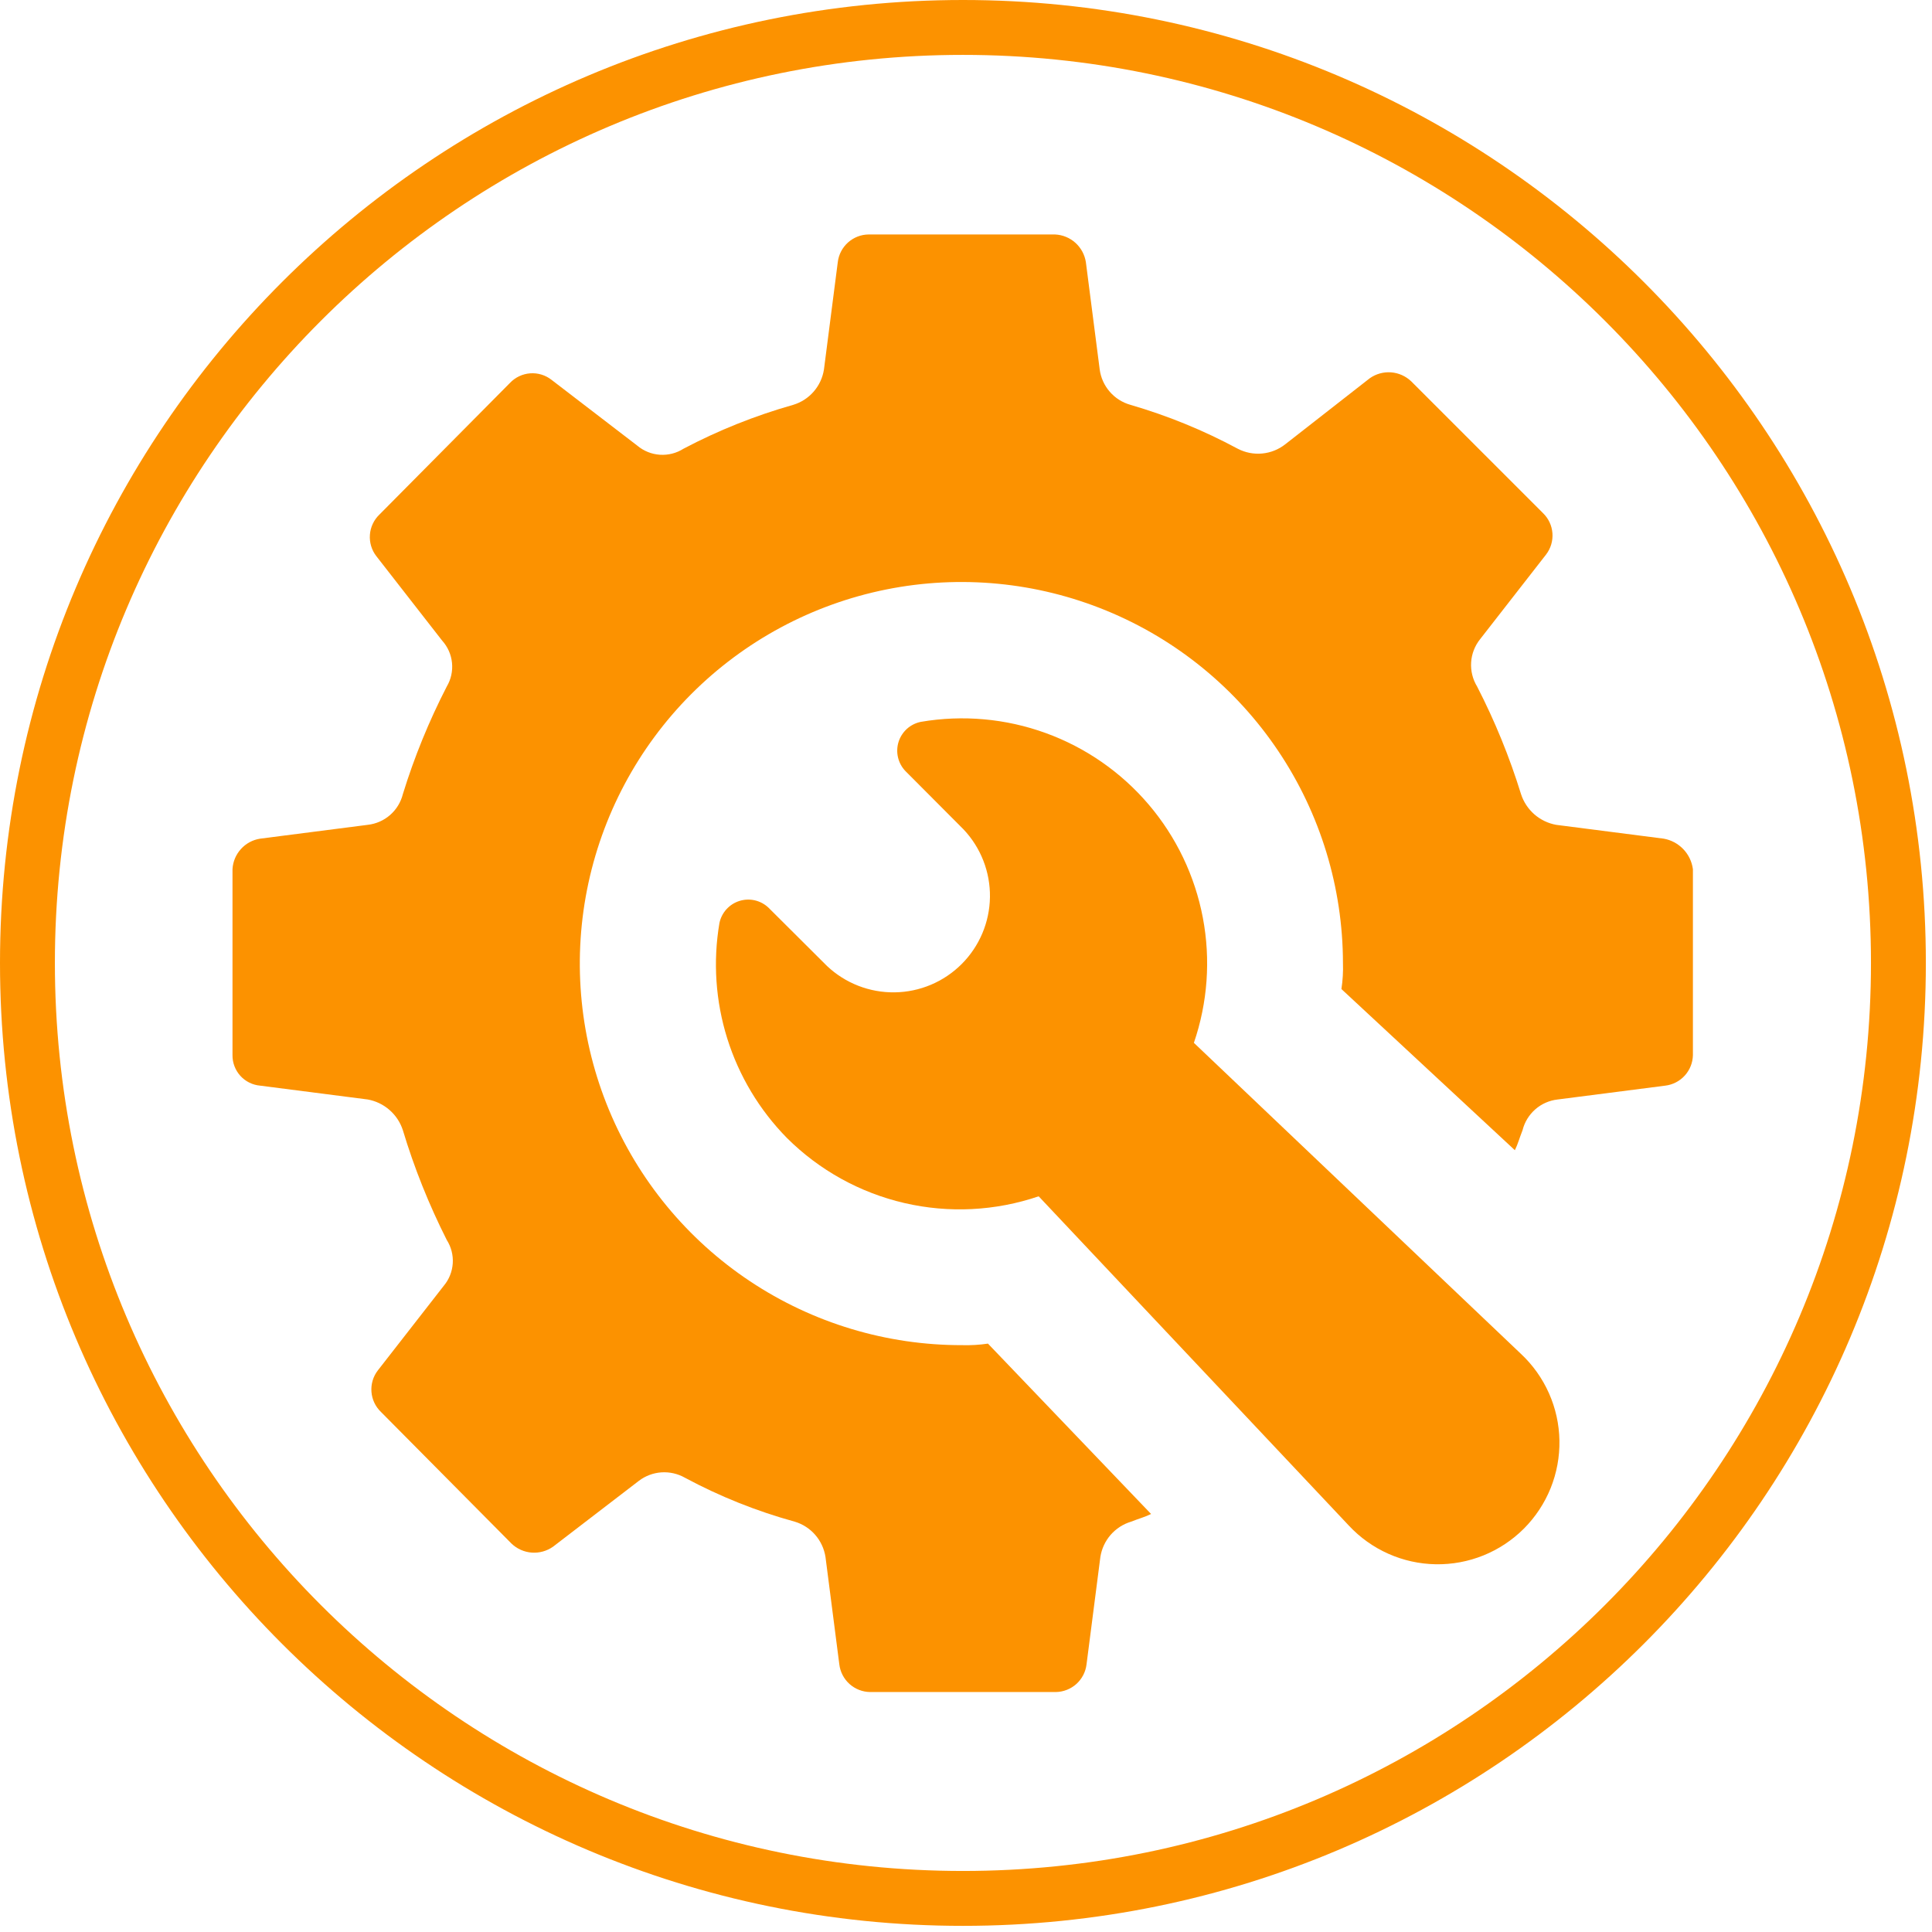 <?xml version="1.0" encoding="UTF-8"?> <svg xmlns="http://www.w3.org/2000/svg" width="88" height="88" viewBox="0 0 88 88" fill="none"><g clip-path="url(#clip0_513_32)"><path d="M43.86 86.47C67.393 86.47 86.47 67.393 86.47 43.86C86.47 20.327 67.393 1.25 43.86 1.25C20.327 1.25 1.25 20.327 1.25 43.86C1.25 67.393 20.327 86.47 43.86 86.47Z" stroke="#FC9200" stroke-width="2.5" stroke-miterlimit="10"></path><path d="M75.78 38.2L70.88 37.57C70.512 37.503 70.168 37.337 69.886 37.091C69.605 36.844 69.395 36.526 69.28 36.17C68.758 34.481 68.089 32.841 67.28 31.27C67.078 30.939 66.983 30.554 67.008 30.168C67.033 29.781 67.177 29.411 67.42 29.11L70.42 25.26C70.633 24.983 70.737 24.637 70.711 24.288C70.686 23.939 70.532 23.612 70.28 23.37L64.28 17.37C64.03 17.131 63.705 16.986 63.36 16.96C63.015 16.935 62.672 17.03 62.39 17.23L58.55 20.23C58.247 20.471 57.881 20.619 57.496 20.656C57.111 20.694 56.723 20.618 56.38 20.44C54.825 19.603 53.186 18.933 51.49 18.44C51.125 18.337 50.797 18.131 50.549 17.844C50.3 17.558 50.14 17.206 50.09 16.83L49.46 11.94C49.407 11.601 49.239 11.29 48.984 11.06C48.729 10.831 48.403 10.696 48.06 10.68H39.56C39.214 10.684 38.881 10.815 38.623 11.047C38.366 11.278 38.201 11.596 38.16 11.94L37.53 16.83C37.472 17.203 37.31 17.552 37.062 17.837C36.815 18.122 36.492 18.331 36.13 18.44C34.398 18.93 32.722 19.6 31.13 20.44C30.811 20.643 30.435 20.738 30.057 20.713C29.679 20.688 29.32 20.543 29.03 20.3L25.12 17.3C24.844 17.084 24.497 16.979 24.148 17.005C23.799 17.031 23.471 17.186 23.23 17.44L17.28 23.44C17.028 23.682 16.874 24.009 16.849 24.358C16.823 24.707 16.926 25.053 17.14 25.33L20.14 29.18C20.393 29.46 20.551 29.814 20.588 30.19C20.626 30.566 20.543 30.945 20.35 31.27C19.541 32.841 18.871 34.481 18.35 36.17C18.258 36.539 18.056 36.87 17.77 37.121C17.484 37.371 17.128 37.528 16.75 37.57L11.85 38.2C11.512 38.252 11.203 38.418 10.974 38.672C10.744 38.925 10.609 39.249 10.59 39.59V48.06C10.586 48.407 10.714 48.744 10.947 49.002C11.181 49.26 11.503 49.419 11.85 49.45L16.75 50.08C17.118 50.147 17.462 50.312 17.743 50.559C18.025 50.805 18.235 51.123 18.35 51.48C18.869 53.202 19.539 54.874 20.35 56.48C20.552 56.798 20.648 57.172 20.622 57.548C20.597 57.923 20.453 58.282 20.21 58.57L17.21 62.42C16.996 62.697 16.893 63.043 16.919 63.392C16.944 63.74 17.098 64.067 17.35 64.31L23.3 70.31C23.55 70.549 23.875 70.693 24.22 70.719C24.565 70.744 24.908 70.649 25.19 70.45L29.1 67.45C29.398 67.223 29.756 67.089 30.129 67.064C30.502 67.04 30.875 67.125 31.2 67.31C32.786 68.162 34.464 68.833 36.2 69.31C36.562 69.418 36.885 69.627 37.133 69.912C37.38 70.197 37.542 70.546 37.6 70.92L38.23 75.81C38.271 76.154 38.436 76.471 38.693 76.703C38.951 76.934 39.283 77.065 39.63 77.07H48.09C48.436 77.065 48.769 76.934 49.027 76.703C49.284 76.471 49.449 76.154 49.49 75.81L50.12 70.92C50.178 70.546 50.34 70.197 50.587 69.912C50.835 69.627 51.158 69.418 51.52 69.31C51.87 69.17 52.15 69.1 52.43 68.96L45 61.2C44.609 61.258 44.215 61.281 43.82 61.27C40.383 61.276 37.02 60.262 34.159 58.357C31.298 56.453 29.065 53.742 27.744 50.568C26.424 47.395 26.073 43.901 26.738 40.529C27.403 37.156 29.053 34.056 31.479 31.621C33.906 29.187 37 27.526 40.37 26.849C43.74 26.173 47.235 26.511 50.413 27.821C53.591 29.131 56.309 31.354 58.224 34.209C60.139 37.064 61.164 40.422 61.17 43.86C61.184 44.258 61.16 44.656 61.1 45.05L69 52.39C69.14 52.11 69.21 51.83 69.35 51.48C69.442 51.111 69.644 50.779 69.93 50.529C70.216 50.278 70.572 50.122 70.95 50.08L75.85 49.45C76.192 49.409 76.508 49.246 76.74 48.99C76.971 48.735 77.103 48.404 77.11 48.06V39.59C77.064 39.247 76.911 38.927 76.672 38.678C76.433 38.428 76.12 38.26 75.78 38.2Z" fill="#FC9200"></path><path d="M54.38 47.5C55.008 45.668 55.149 43.704 54.788 41.801C54.427 39.899 53.578 38.123 52.323 36.648C51.068 35.173 49.451 34.05 47.63 33.389C45.81 32.728 43.849 32.553 41.94 32.88C41.705 32.928 41.487 33.038 41.309 33.198C41.132 33.359 41 33.564 40.928 33.793C40.857 34.022 40.848 34.266 40.903 34.499C40.958 34.732 41.074 34.947 41.24 35.12L43.89 37.78C44.676 38.612 45.107 39.719 45.091 40.864C45.074 42.009 44.612 43.102 43.802 43.912C42.992 44.722 41.899 45.184 40.754 45.2C39.609 45.217 38.502 44.786 37.67 44L35 41.34C34.827 41.177 34.613 41.063 34.381 41.009C34.149 40.956 33.907 40.966 33.68 41.037C33.453 41.108 33.249 41.239 33.089 41.415C32.929 41.591 32.819 41.807 32.77 42.04C32.47 43.798 32.593 45.602 33.126 47.304C33.66 49.006 34.59 50.557 35.84 51.83C37.313 53.299 39.168 54.327 41.195 54.797C43.222 55.267 45.34 55.161 47.31 54.49L61.44 69.49C61.947 70.034 62.559 70.47 63.238 70.772C63.918 71.075 64.651 71.237 65.395 71.25C66.138 71.263 66.877 71.126 67.567 70.848C68.256 70.569 68.883 70.154 69.409 69.629C69.934 69.103 70.349 68.476 70.628 67.787C70.906 67.097 71.043 66.358 71.03 65.615C71.017 64.871 70.855 64.138 70.552 63.458C70.25 62.779 69.814 62.167 69.27 61.66L54.38 47.5Z" fill="#FC9200"></path></g><defs><clipPath id="clip0_513_32"><rect width="87.72" height="87.72" fill="white"></rect></clipPath></defs></svg> 